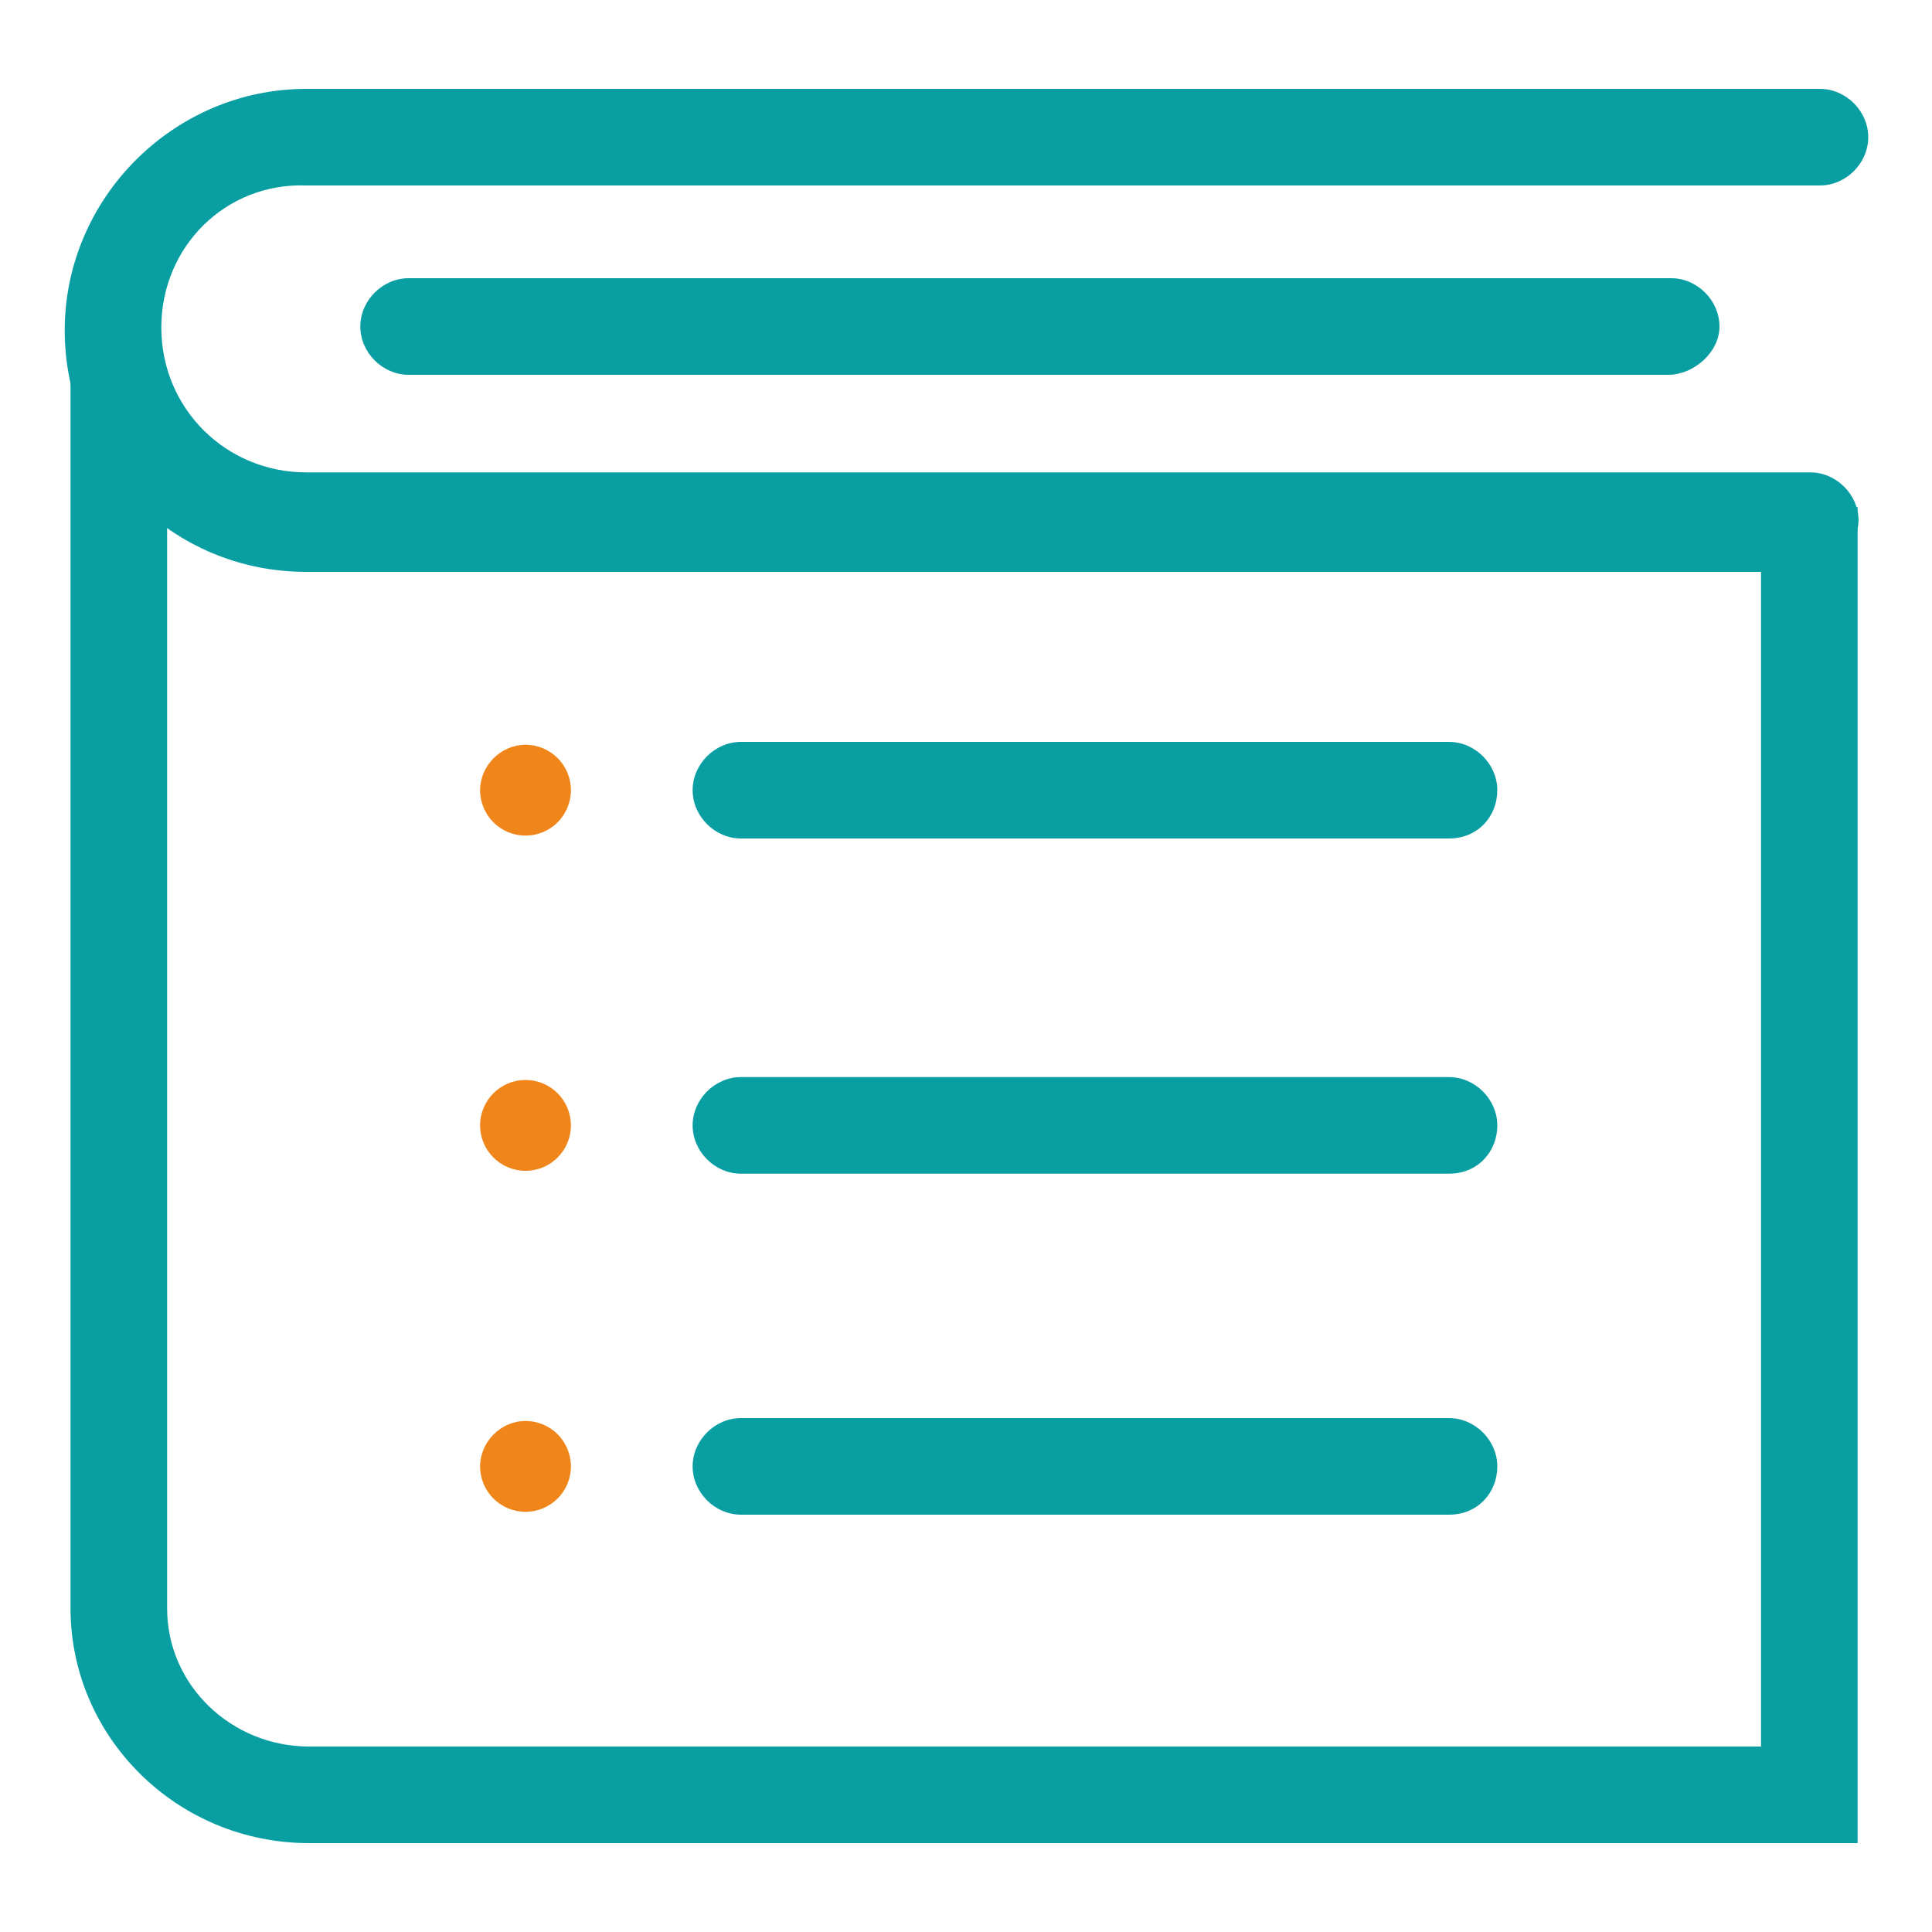 <?xml version="1.0" encoding="utf-8"?>
<!-- Generator: Adobe Illustrator 25.0.0, SVG Export Plug-In . SVG Version: 6.00 Build 0)  -->
<svg version="1.1" id="图层_1" xmlns="http://www.w3.org/2000/svg" xmlns:xlink="http://www.w3.org/1999/xlink" x="0px" y="0px"
	 viewBox="0 0 200 200" style="enable-background:new 0 0 200 200;" xml:space="preserve">
<style type="text/css">
	.st0{fill:#099FA2;}
	.st1{fill:#F08519;}
</style>
<g>
	<path class="st0" d="M187.7,59.2h-156c-14,0-25-11.3-25-25s11.3-25,25-25h156.7c2.7,0,5,2.3,5,5s-2.3,5-5,5H31.7
		c-8.3-0.3-15,6.3-15,14.7s6.7,15,15,15h155.7c2.7,0,5,2.3,5,5C192.3,56.5,190.3,59.2,187.7,59.2L187.7,59.2z"/>
	<path class="st0" d="M192.3,190.8H32c-13.7,0-24.7-11-24.7-24.3V38.8h10v127.7c0,8,6.7,14.3,14.7,14.3h150.3V52.5h10V190.8z
		 M172.7,38.8H42.3c-2.7,0-5-2.3-5-5s2.3-5,5-5H173c2.7,0,5,2.3,5,5S175.3,38.8,172.7,38.8z"/>
	<path class="st1" d="M49.7,81.8c0,2.6,2.1,4.7,4.7,4.7s4.7-2.1,4.7-4.7l0,0c0-2.6-2.1-4.7-4.7-4.7S49.7,79.3,49.7,81.8
		C49.7,81.8,49.7,81.8,49.7,81.8z"/>
	<path class="st1" d="M49.7,116.5c0,2.6,2.1,4.7,4.7,4.7s4.7-2.1,4.7-4.7l0,0c0-2.6-2.1-4.7-4.7-4.7S49.7,113.9,49.7,116.5z"/>
	<path class="st0" d="M150,86.8H76.7c-2.7,0-5-2.3-5-5s2.3-5,5-5H150c2.7,0,5,2.3,5,5S153,86.8,150,86.8z M150,121.5H76.7
		c-2.7,0-5-2.3-5-5s2.3-5,5-5H150c2.7,0,5,2.3,5,5S153,121.5,150,121.5z"/>
	<path class="st1" d="M49.7,151.8c0,2.6,2.1,4.7,4.7,4.7s4.7-2.1,4.7-4.7c0-2.6-2.1-4.7-4.7-4.7S49.7,149.3,49.7,151.8z"/>
	<path class="st0" d="M150,156.8H76.7c-2.7,0-5-2.3-5-5c0-2.7,2.3-5,5-5H150c2.7,0,5,2.3,5,5C155,154.5,153,156.8,150,156.8z"/>
</g>
</svg>
